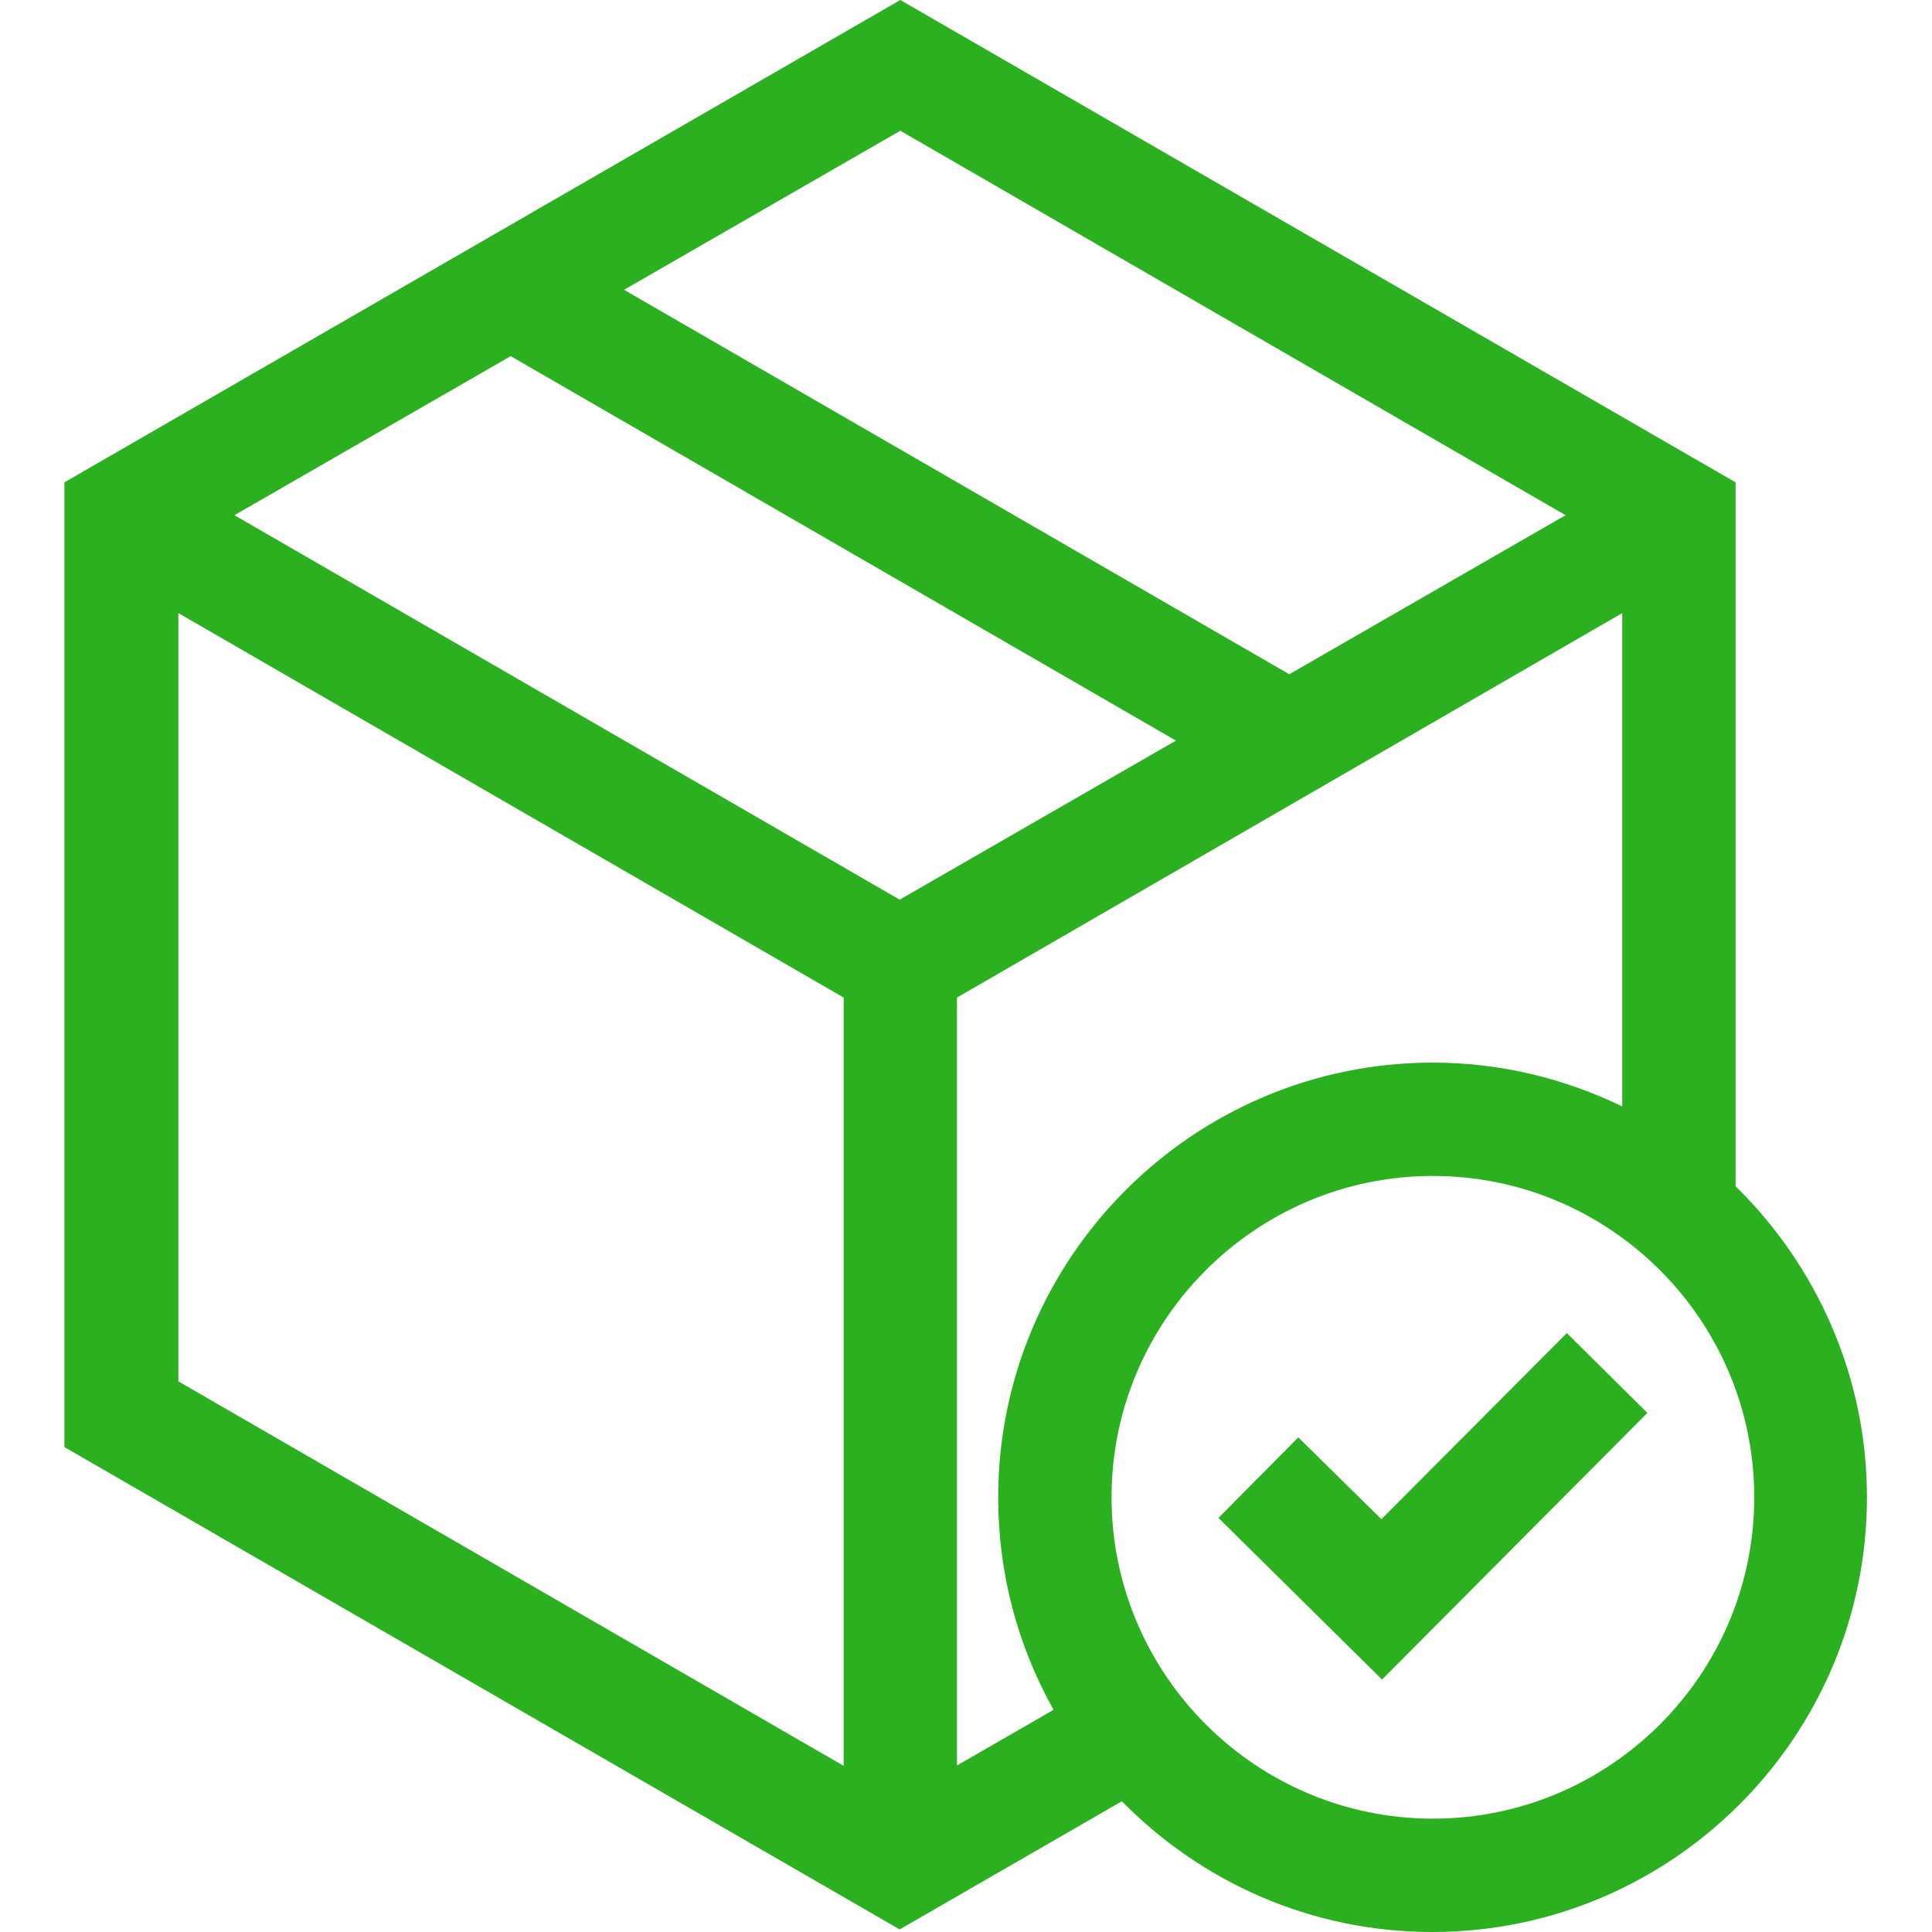 <?xml version="1.0" encoding="UTF-8"?>
<svg id="_圖層_1" data-name="圖層_1" xmlns="http://www.w3.org/2000/svg" viewBox="0 0 30 30">
  <defs>
    <style>
      .cls-1 {
        fill: #2bb01f;
      }
    </style>
  </defs>
  <path class="cls-1" d="M26.95,18.42V7.49L13.98,0,1,7.49v14.98l12.97,7.49,3.45-1.99c1.23,1.25,2.93,2.03,4.82,2.03,3.72,0,6.75-3.03,6.75-6.75,0-1.89-.79-3.61-2.05-4.84ZM13.98,2.03l10.33,5.97-4.29,2.47-10.33-5.97,4.29-2.47ZM13.1,27.42l-10.33-5.97v-11.93l10.33,5.97v11.93ZM3.64,8l4.29-2.47,10.33,5.97-4.29,2.47L3.64,8ZM14.86,27.42v-11.93l10.33-5.97v7.66c-.89-.43-1.89-.68-2.94-.68-3.72,0-6.75,3.03-6.75,6.75,0,1.2.31,2.32.86,3.3l-1.51.87ZM22.25,28.24c-2.75,0-4.99-2.24-4.99-4.99s2.24-4.99,4.99-4.99,4.99,2.24,4.99,4.99-2.24,4.99-4.99,4.99Z"/>
  <polygon class="cls-1" points="24.33 20.7 21.45 23.59 20.16 22.32 18.92 23.57 21.46 26.08 25.58 21.94 24.33 20.7"/>
</svg>